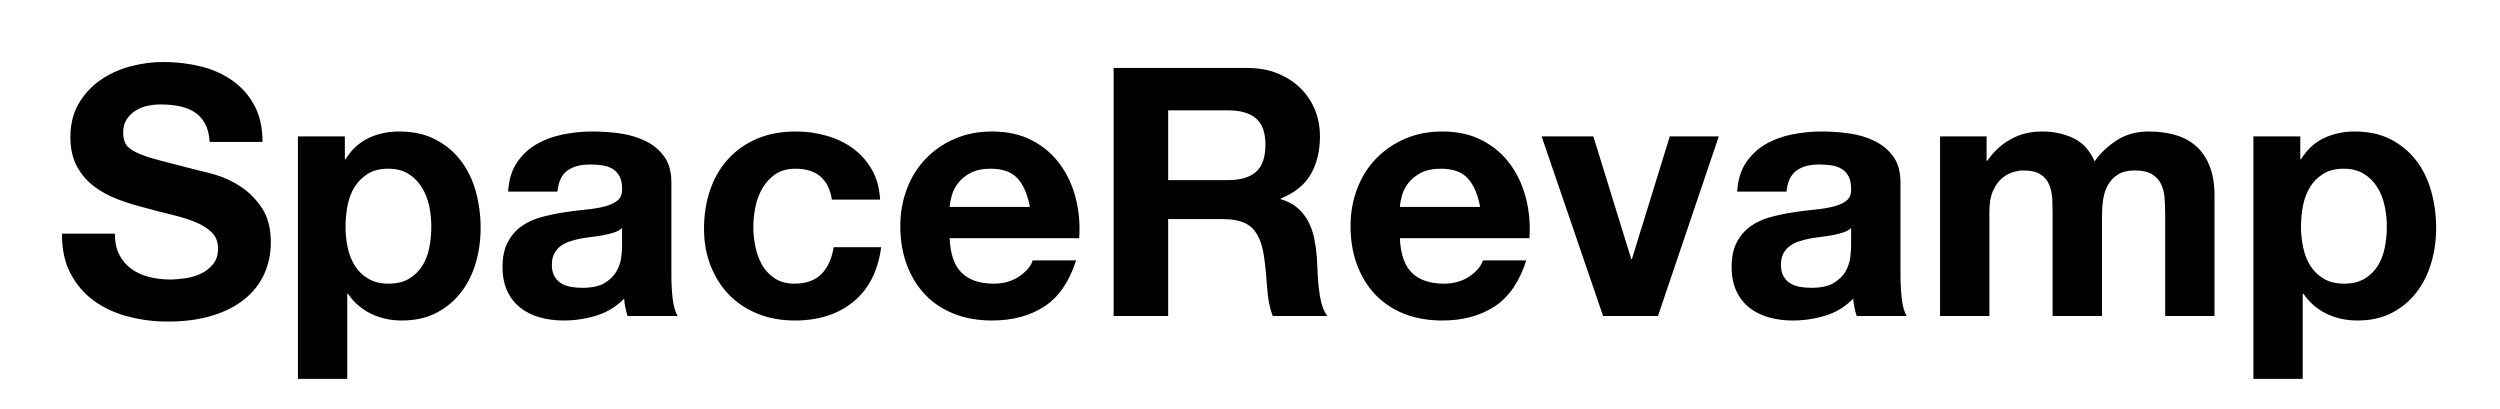 
<svg xmlns="http://www.w3.org/2000/svg" width="403" height="66" viewBox="0 0 403 66">
  <g transform="translate(8.658, -5.064)">
    <path d="M9.86 42.73L9.86 42.73L1.34 42.73Q1.29 46.42 2.69 49.11Q4.09 51.80 6.47 53.54Q8.85 55.27 11.96 56.08Q15.06 56.90 18.37 56.90L18.37 56.90Q22.46 56.90 25.56 55.94Q28.67 54.99 30.77 53.28Q32.87 51.58 33.94 49.22Q35 46.87 35 44.13L35 44.13Q35 40.77 33.57 38.61Q32.14 36.46 30.18 35.17Q28.22 33.88 26.24 33.29Q24.25 32.70 23.13 32.48L23.13 32.48Q19.38 31.53 17.05 30.91Q14.73 30.30 13.41 29.68Q12.10 29.06 11.65 28.34Q11.20 27.61 11.20 26.43L11.20 26.43Q11.20 25.14 11.76 24.30Q12.32 23.46 13.19 22.90Q14.06 22.34 15.12 22.12Q16.18 21.90 17.25 21.90L17.25 21.90Q18.87 21.90 20.24 22.18Q21.62 22.46 22.68 23.13Q23.74 23.80 24.39 24.98Q25.03 26.15 25.14 27.94L25.14 27.94L33.66 27.94Q33.66 24.47 32.34 22.04Q31.02 19.60 28.78 18.03Q26.54 16.46 23.66 15.76Q20.78 15.06 17.64 15.06L17.64 15.06Q14.95 15.06 12.26 15.79Q9.58 16.52 7.45 18.03Q5.32 19.54 4.00 21.81Q2.69 24.08 2.69 27.16L2.69 27.16Q2.69 29.90 3.72 31.84Q4.76 33.77 6.44 35.06Q8.12 36.34 10.25 37.16Q12.38 37.97 14.62 38.53L14.62 38.53Q16.80 39.14 18.93 39.65Q21.06 40.15 22.74 40.82Q24.42 41.50 25.45 42.50Q26.49 43.51 26.49 45.14L26.49 45.14Q26.49 46.65 25.70 47.63Q24.92 48.61 23.74 49.17Q22.57 49.73 21.22 49.92Q19.88 50.12 18.70 50.12L18.70 50.12Q16.97 50.12 15.34 49.70Q13.72 49.28 12.52 48.41Q11.31 47.54 10.58 46.14Q9.86 44.74 9.86 42.73ZM53.98 50.79L53.98 50.79Q52.08 50.79 50.74 50.01Q49.39 49.22 48.58 47.96Q47.77 46.70 47.40 45.02Q47.04 43.34 47.04 41.61L47.04 41.61Q47.04 39.82 47.38 38.14Q47.71 36.46 48.52 35.17Q49.34 33.88 50.65 33.07Q51.97 32.26 53.93 32.26L53.93 32.26Q55.83 32.26 57.15 33.07Q58.46 33.88 59.30 35.20Q60.14 36.51 60.51 38.19Q60.87 39.87 60.87 41.61L60.87 41.61Q60.87 43.34 60.54 45.02Q60.20 46.70 59.39 47.96Q58.58 49.22 57.26 50.01Q55.94 50.79 53.98 50.79ZM46.93 27.05L39.37 27.05L39.37 66.14L47.32 66.14L47.32 52.42L47.43 52.42Q48.89 54.54 51.16 55.64Q53.42 56.73 56.11 56.73L56.11 56.73Q59.30 56.73 61.68 55.50Q64.06 54.26 65.66 52.19Q67.26 50.12 68.04 47.43Q68.82 44.74 68.82 41.83L68.82 41.83Q68.82 38.75 68.04 35.92Q67.26 33.10 65.63 30.97Q64.01 28.84 61.54 27.55Q59.08 26.26 55.66 26.26L55.66 26.26Q52.98 26.26 50.74 27.33Q48.50 28.39 47.04 30.74L47.04 30.74L46.93 30.74L46.93 27.05ZM81.20 35.95L73.25 35.95Q73.42 33.15 74.65 31.30Q75.88 29.46 77.78 28.34Q79.69 27.22 82.07 26.74Q84.45 26.26 86.86 26.26L86.86 26.26Q89.04 26.26 91.28 26.57Q93.52 26.88 95.37 27.78Q97.22 28.67 98.39 30.27Q99.57 31.86 99.57 34.50L99.57 34.50L99.57 49.56Q99.57 51.52 99.79 53.31Q100.02 55.10 100.58 56L100.58 56L92.51 56Q92.29 55.33 92.15 54.63Q92.01 53.93 91.95 53.20L91.95 53.20Q90.05 55.16 87.47 55.94Q84.90 56.73 82.21 56.73L82.21 56.73Q80.14 56.73 78.34 56.22Q76.55 55.72 75.21 54.66Q73.86 53.59 73.11 51.97Q72.35 50.34 72.35 48.10L72.35 48.10Q72.35 45.64 73.22 44.04Q74.09 42.45 75.46 41.50Q76.83 40.54 78.60 40.07Q80.36 39.59 82.15 39.31Q83.94 39.03 85.68 38.86Q87.42 38.70 88.76 38.36Q90.10 38.02 90.89 37.38Q91.67 36.74 91.62 35.50L91.62 35.50Q91.62 34.22 91.20 33.46Q90.78 32.70 90.08 32.28Q89.38 31.86 88.45 31.72Q87.53 31.58 86.46 31.58L86.46 31.58Q84.11 31.58 82.77 32.59Q81.42 33.60 81.20 35.95L81.20 35.95ZM91.62 44.80L91.62 41.83Q91.11 42.28 90.36 42.53Q89.60 42.78 88.73 42.95Q87.86 43.12 86.91 43.23Q85.96 43.34 85.01 43.51L85.01 43.51Q84.11 43.68 83.24 43.96Q82.38 44.24 81.73 44.72Q81.09 45.19 80.70 45.92Q80.30 46.65 80.30 47.77L80.30 47.77Q80.30 48.83 80.70 49.56Q81.09 50.29 81.76 50.71Q82.43 51.13 83.33 51.30Q84.22 51.46 85.18 51.46L85.18 51.46Q87.53 51.46 88.82 50.68Q90.10 49.90 90.72 48.80Q91.34 47.71 91.48 46.59Q91.62 45.47 91.62 44.80L91.62 44.80ZM125.44 37.24L125.44 37.24L133.22 37.24Q133.06 34.44 131.88 32.40Q130.70 30.35 128.83 28.98Q126.95 27.61 124.57 26.94Q122.19 26.26 119.62 26.26L119.62 26.26Q116.09 26.26 113.34 27.44Q110.60 28.62 108.70 30.72Q106.79 32.82 105.81 35.70Q104.83 38.58 104.83 41.94L104.83 41.94Q104.83 45.19 105.90 47.91Q106.96 50.62 108.86 52.58Q110.77 54.54 113.48 55.64Q116.20 56.73 119.45 56.73L119.45 56.73Q125.22 56.73 128.91 53.70Q132.61 50.68 133.39 44.91L133.39 44.91L125.72 44.91Q125.33 47.60 123.79 49.20Q122.25 50.79 119.39 50.79L119.39 50.79Q117.54 50.79 116.26 49.95Q114.97 49.11 114.21 47.80Q113.46 46.48 113.12 44.86Q112.78 43.23 112.78 41.66L112.78 41.66Q112.78 40.04 113.12 38.39Q113.46 36.74 114.27 35.36Q115.08 33.99 116.37 33.12Q117.66 32.26 119.56 32.26L119.56 32.26Q124.66 32.26 125.44 37.24ZM157.36 38.42L157.36 38.42L144.42 38.42Q144.48 37.58 144.79 36.51Q145.10 35.45 145.85 34.50Q146.61 33.54 147.87 32.90Q149.13 32.26 151.03 32.26L151.03 32.26Q153.94 32.26 155.37 33.82Q156.80 35.39 157.36 38.42ZM144.42 43.46L144.42 43.46L165.31 43.46Q165.54 40.10 164.75 37.02Q163.97 33.94 162.20 31.53Q160.44 29.12 157.70 27.69Q154.95 26.26 151.26 26.26L151.26 26.26Q147.95 26.26 145.24 27.44Q142.52 28.62 140.56 30.66Q138.60 32.70 137.54 35.50Q136.47 38.30 136.47 41.55L136.47 41.55Q136.47 44.91 137.51 47.71Q138.54 50.51 140.45 52.53Q142.35 54.54 145.10 55.64Q147.84 56.73 151.26 56.73L151.26 56.73Q156.18 56.73 159.66 54.49Q163.13 52.25 164.81 47.04L164.81 47.04L157.81 47.04Q157.42 48.38 155.68 49.59Q153.94 50.79 151.54 50.79L151.54 50.79Q148.18 50.79 146.38 49.06Q144.59 47.32 144.42 43.46ZM189.28 34.10L179.65 34.10L179.65 22.85L189.28 22.85Q192.30 22.85 193.82 24.16Q195.33 25.48 195.33 28.39L195.33 28.39Q195.33 31.42 193.82 32.76Q192.30 34.10 189.28 34.10L189.28 34.10ZM192.42 16.02L170.86 16.02L170.86 56L179.65 56L179.65 40.38L188.44 40.38Q191.74 40.38 193.20 41.83Q194.66 43.29 195.10 46.42L195.10 46.42Q195.44 48.83 195.61 51.46Q195.78 54.10 196.50 56L196.50 56L205.30 56Q204.68 55.16 204.37 53.96Q204.06 52.75 203.92 51.41Q203.78 50.06 203.73 48.78Q203.67 47.49 203.62 46.54L203.62 46.54Q203.50 45.02 203.20 43.51Q202.89 42 202.22 40.74Q201.54 39.48 200.48 38.56Q199.42 37.63 197.79 37.18L197.79 37.18L197.79 37.07Q201.15 35.73 202.64 33.15Q204.12 30.58 204.12 27.05L204.12 27.05Q204.12 24.75 203.31 22.76Q202.50 20.78 200.96 19.26Q199.42 17.75 197.26 16.88Q195.10 16.02 192.42 16.02L192.42 16.02ZM229.94 38.42L229.94 38.42L217.00 38.42Q217.06 37.58 217.36 36.51Q217.67 35.45 218.43 34.50Q219.18 33.54 220.44 32.90Q221.70 32.26 223.61 32.26L223.61 32.26Q226.52 32.26 227.95 33.82Q229.38 35.39 229.94 38.42ZM217.00 43.46L217.00 43.46L237.89 43.46Q238.11 40.10 237.33 37.02Q236.54 33.94 234.78 31.53Q233.02 29.12 230.27 27.69Q227.53 26.26 223.83 26.26L223.83 26.26Q220.53 26.26 217.81 27.44Q215.10 28.62 213.14 30.66Q211.18 32.70 210.11 35.50Q209.05 38.30 209.05 41.55L209.05 41.55Q209.05 44.91 210.08 47.71Q211.12 50.51 213.02 52.53Q214.93 54.54 217.67 55.64Q220.42 56.73 223.83 56.73L223.83 56.73Q228.76 56.73 232.23 54.49Q235.70 52.25 237.38 47.04L237.38 47.04L230.38 47.04Q229.99 48.38 228.26 49.59Q226.52 50.79 224.11 50.79L224.11 50.79Q220.75 50.79 218.96 49.06Q217.17 47.32 217.00 43.46ZM249.76 56L258.61 56L268.41 27.05L260.51 27.05L254.41 46.82L254.30 46.82L248.19 27.05L239.85 27.05L249.76 56ZM279.33 35.95L271.38 35.95Q271.54 33.15 272.78 31.30Q274.01 29.46 275.91 28.34Q277.82 27.22 280.20 26.74Q282.58 26.26 284.98 26.26L284.98 26.26Q287.17 26.26 289.41 26.57Q291.65 26.88 293.50 27.78Q295.34 28.67 296.52 30.27Q297.70 31.86 297.70 34.50L297.70 34.50L297.70 49.56Q297.70 51.52 297.92 53.31Q298.14 55.10 298.70 56L298.70 56L290.64 56Q290.42 55.33 290.28 54.63Q290.14 53.93 290.08 53.20L290.08 53.20Q288.18 55.16 285.60 55.94Q283.02 56.73 280.34 56.73L280.34 56.73Q278.26 56.73 276.47 56.22Q274.68 55.72 273.34 54.66Q271.99 53.59 271.24 51.97Q270.48 50.34 270.48 48.10L270.48 48.10Q270.48 45.64 271.35 44.04Q272.22 42.45 273.59 41.50Q274.96 40.54 276.72 40.07Q278.49 39.59 280.28 39.31Q282.07 39.03 283.81 38.86Q285.54 38.70 286.89 38.36Q288.23 38.02 289.02 37.38Q289.80 36.74 289.74 35.50L289.74 35.50Q289.74 34.22 289.32 33.46Q288.90 32.70 288.20 32.28Q287.50 31.86 286.58 31.72Q285.66 31.58 284.59 31.58L284.59 31.58Q282.24 31.58 280.90 32.59Q279.55 33.60 279.33 35.95L279.33 35.95ZM289.74 44.80L289.74 41.83Q289.24 42.28 288.48 42.53Q287.73 42.78 286.86 42.95Q285.99 43.12 285.04 43.23Q284.09 43.34 283.14 43.51L283.14 43.51Q282.24 43.68 281.37 43.96Q280.50 44.24 279.86 44.72Q279.22 45.19 278.82 45.92Q278.43 46.65 278.43 47.77L278.43 47.77Q278.43 48.83 278.82 49.56Q279.22 50.29 279.89 50.71Q280.56 51.13 281.46 51.30Q282.35 51.46 283.30 51.46L283.30 51.46Q285.66 51.46 286.94 50.68Q288.23 49.90 288.85 48.80Q289.46 47.71 289.60 46.59Q289.74 45.47 289.74 44.80L289.74 44.80ZM311.58 27.05L304.08 27.05L304.08 56L312.03 56L312.03 39.20Q312.03 37.07 312.65 35.76Q313.26 34.44 314.13 33.74Q315.00 33.04 315.92 32.79Q316.85 32.54 317.41 32.54L317.41 32.54Q319.31 32.54 320.29 33.18Q321.27 33.82 321.69 34.89Q322.11 35.95 322.17 37.21Q322.22 38.47 322.22 39.76L322.22 39.76L322.22 56L330.18 56L330.18 39.87Q330.18 38.53 330.37 37.21Q330.57 35.90 331.16 34.86Q331.74 33.82 332.78 33.18Q333.82 32.54 335.50 32.54L335.50 32.54Q337.18 32.54 338.16 33.10Q339.14 33.66 339.64 34.61Q340.14 35.56 340.26 36.85Q340.37 38.14 340.37 39.59L340.37 39.59L340.37 56L348.32 56L348.32 36.62Q348.32 33.82 347.54 31.84Q346.75 29.85 345.35 28.62Q343.95 27.38 341.99 26.82Q340.03 26.26 337.74 26.26L337.74 26.26Q334.71 26.26 332.50 27.72Q330.29 29.18 329.00 31.08L329.00 31.08Q327.82 28.39 325.56 27.33Q323.29 26.26 320.54 26.26L320.54 26.26Q317.69 26.26 315.48 27.50Q313.26 28.73 311.70 30.97L311.70 30.97L311.58 30.97L311.58 27.05ZM369.21 50.79L369.21 50.79Q367.30 50.79 365.96 50.01Q364.62 49.22 363.80 47.96Q362.99 46.70 362.63 45.02Q362.26 43.34 362.26 41.61L362.26 41.61Q362.26 39.82 362.60 38.14Q362.94 36.46 363.75 35.17Q364.56 33.88 365.88 33.07Q367.19 32.26 369.15 32.26L369.15 32.26Q371.06 32.26 372.37 33.07Q373.69 33.88 374.53 35.20Q375.37 36.51 375.73 38.19Q376.10 39.87 376.10 41.61L376.10 41.61Q376.10 43.34 375.76 45.02Q375.42 46.70 374.61 47.96Q373.80 49.22 372.48 50.01Q371.17 50.79 369.21 50.79ZM362.15 27.05L354.59 27.05L354.59 66.14L362.54 66.14L362.54 52.42L362.66 52.42Q364.11 54.54 366.38 55.64Q368.65 56.73 371.34 56.73L371.34 56.73Q374.53 56.73 376.91 55.50Q379.29 54.26 380.88 52.19Q382.48 50.12 383.26 47.43Q384.05 44.74 384.05 41.83L384.05 41.83Q384.05 38.75 383.26 35.92Q382.48 33.10 380.86 30.97Q379.23 28.84 376.77 27.55Q374.30 26.26 370.89 26.26L370.89 26.26Q368.20 26.26 365.96 27.33Q363.72 28.39 362.26 30.74L362.26 30.74L362.15 30.74L362.15 27.05Z" fill="black" />
  </g>
</svg>
